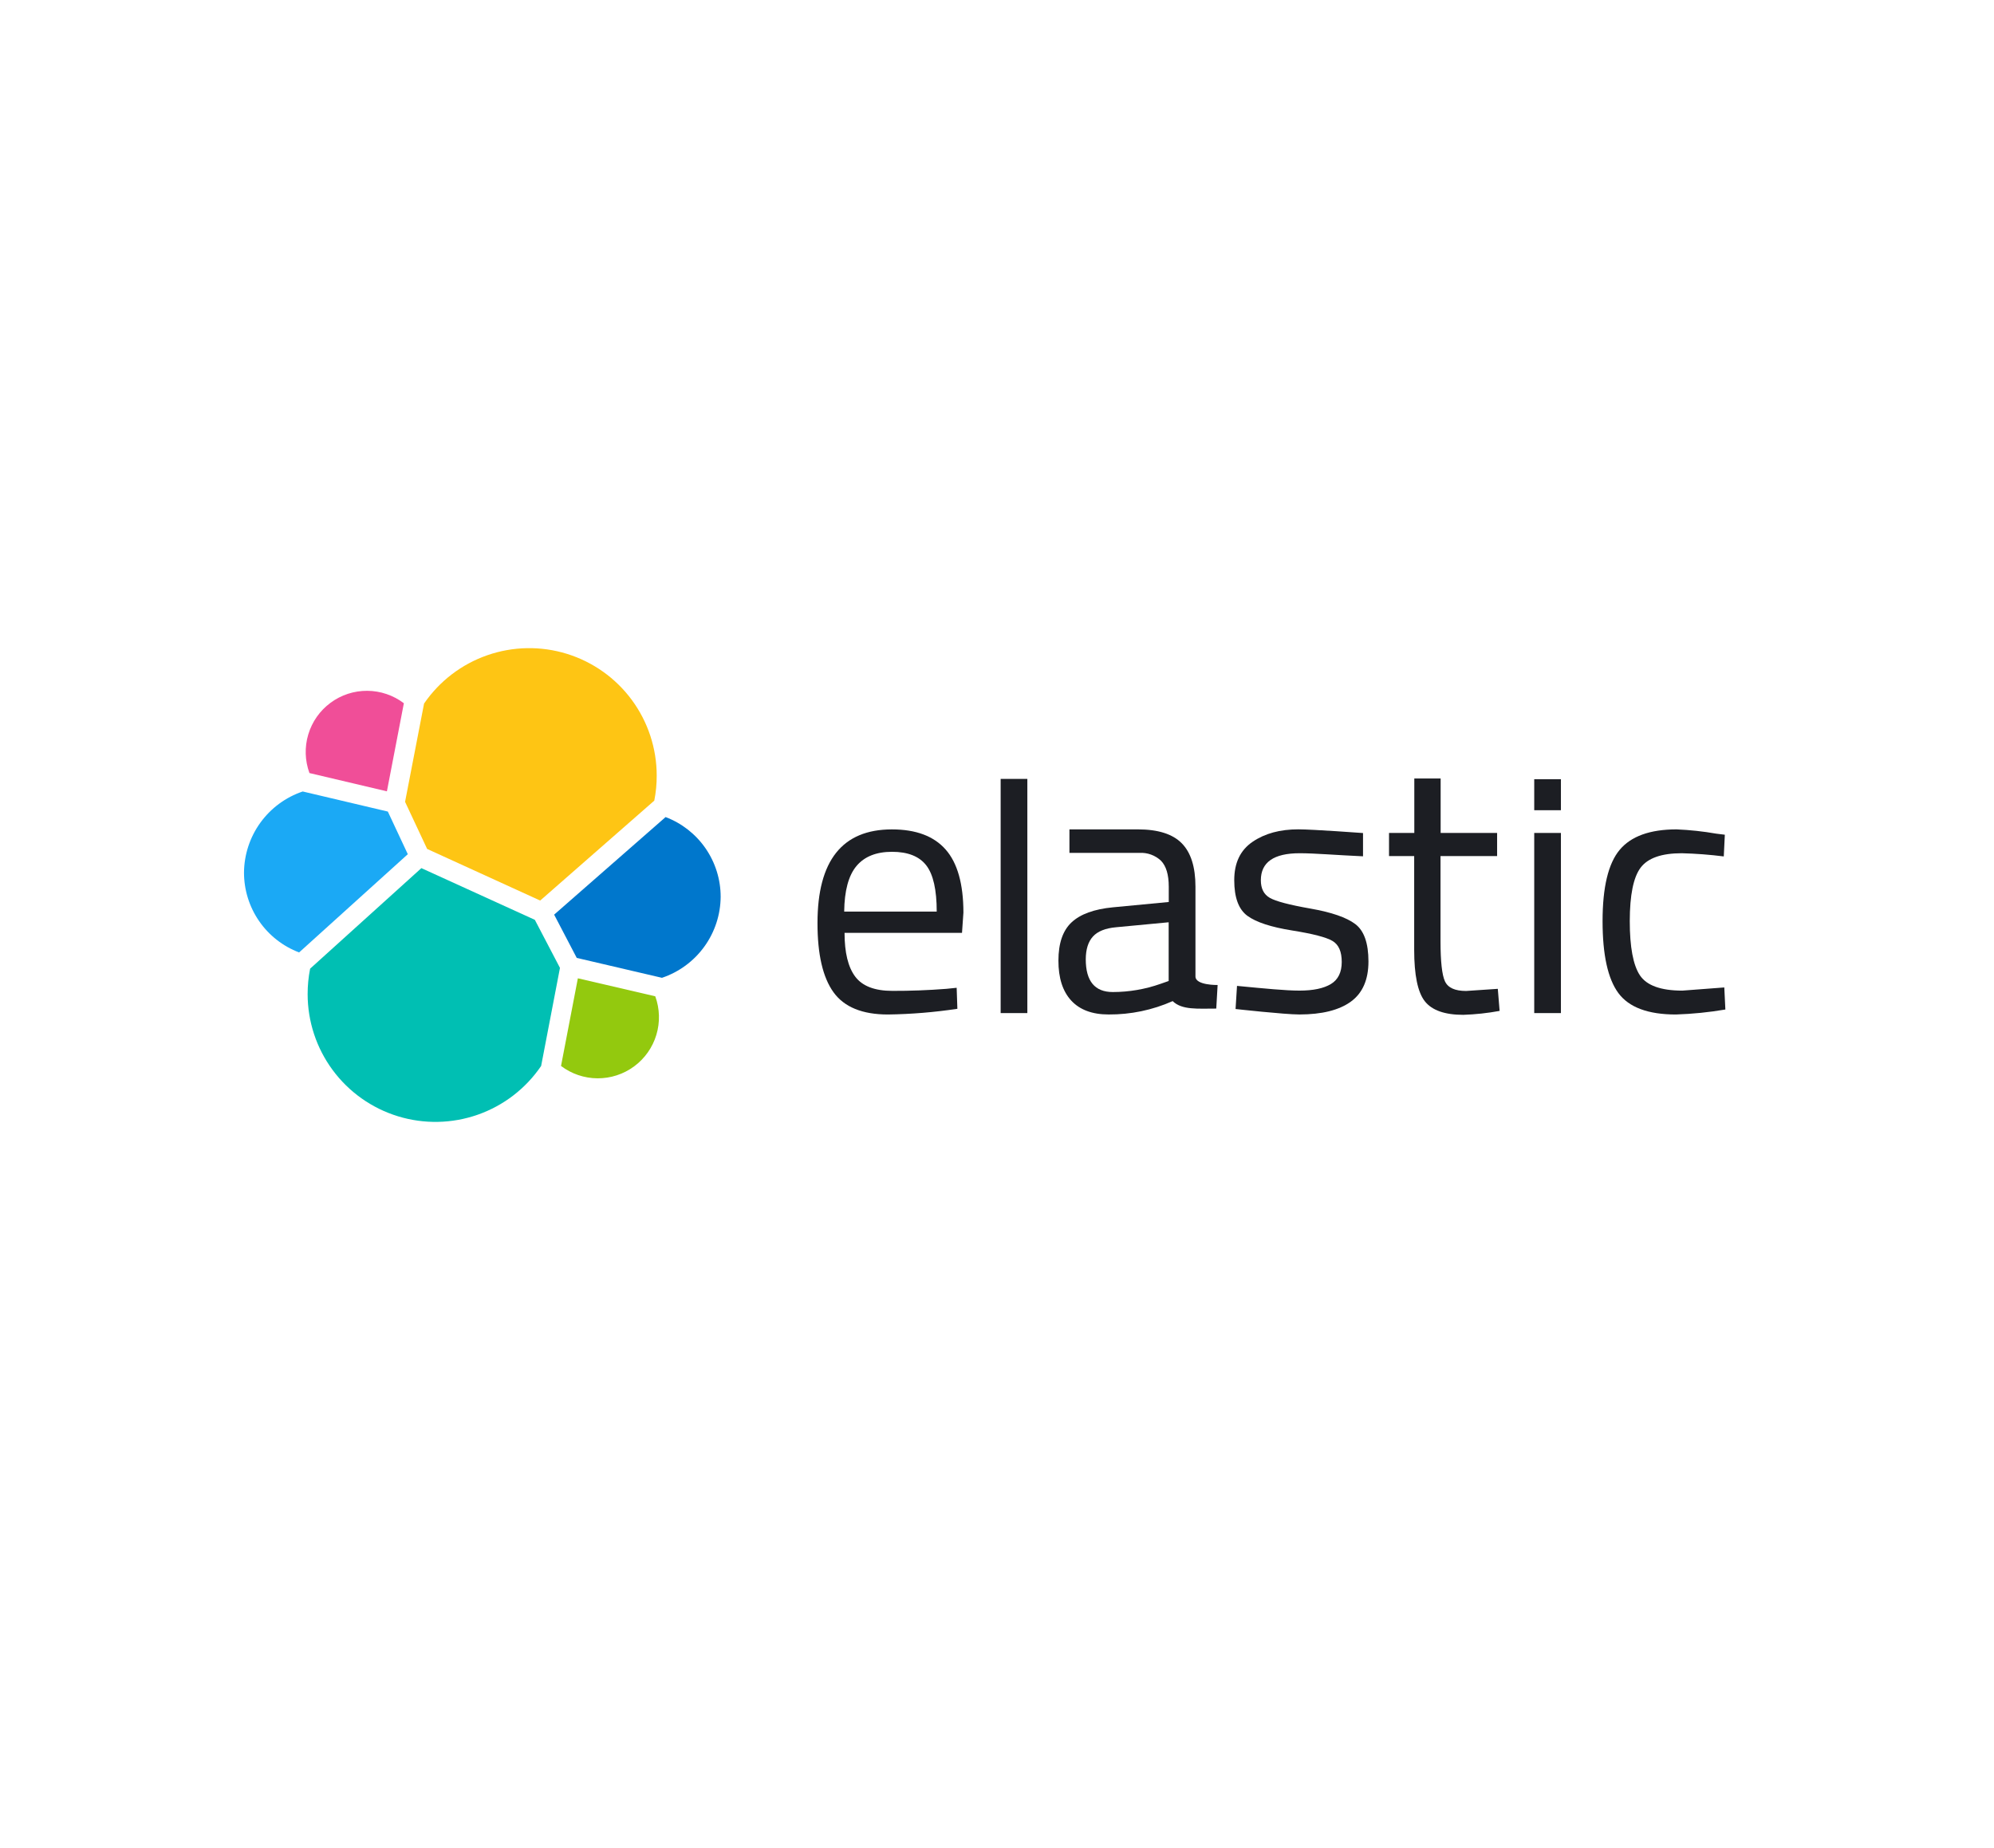 <?xml version="1.0" encoding="utf-8"?>
<svg xmlns="http://www.w3.org/2000/svg" width="178" height="165" viewBox="0 0 178 165" fill="none">
<rect width="178" height="165" fill="white"/>
<path d="M66.114 80.068C66.119 78.197 65.545 76.37 64.47 74.838C63.396 73.306 61.874 72.144 60.113 71.51C60.273 70.694 60.354 69.863 60.355 69.031C60.356 66.276 59.484 63.592 57.864 61.364C56.243 59.136 53.959 57.479 51.337 56.632C48.716 55.784 45.894 55.79 43.276 56.648C40.658 57.505 38.379 59.171 36.768 61.406C35.579 60.484 34.122 59.975 32.618 59.956C31.115 59.937 29.645 60.409 28.433 61.3C27.222 62.19 26.333 63.452 25.902 64.893C25.472 66.334 25.522 67.876 26.047 69.285C24.282 69.929 22.756 71.097 21.675 72.633C20.594 74.17 20.01 76 20 77.879C19.995 79.756 20.572 81.589 21.652 83.125C22.733 84.661 24.262 85.825 26.031 86.456C25.874 87.272 25.794 88.101 25.792 88.932C25.79 91.684 26.661 94.365 28.28 96.59C29.9 98.814 32.184 100.467 34.804 101.309C37.423 102.152 40.243 102.141 42.855 101.278C45.468 100.414 47.739 98.744 49.341 96.507C50.527 97.43 51.981 97.942 53.483 97.964C54.986 97.987 56.455 97.519 57.667 96.631C58.88 95.743 59.769 94.484 60.201 93.045C60.634 91.606 60.585 90.065 60.062 88.656C61.828 88.014 63.355 86.846 64.436 85.309C65.518 83.773 66.103 81.942 66.112 80.063" fill="white"/>
<path d="M38.13 75.785L48.221 80.393L58.406 71.473C58.553 70.737 58.626 69.988 58.623 69.237C58.623 66.808 57.844 64.442 56.403 62.486C54.961 60.531 52.931 59.088 50.61 58.369C48.289 57.65 45.799 57.693 43.504 58.491C41.209 59.289 39.23 60.801 37.856 62.805L36.16 71.58L38.13 75.785Z" fill="#FEC514"/>
<path d="M27.684 86.472C27.536 87.219 27.461 87.98 27.462 88.742C27.462 91.182 28.244 93.557 29.694 95.52C31.143 97.483 33.183 98.929 35.515 99.647C37.847 100.364 40.347 100.316 42.65 99.508C44.952 98.7 46.934 97.176 48.306 95.158L49.987 86.402L47.744 82.113L37.615 77.498L27.684 86.472Z" fill="#00BFB3"/>
<path d="M27.623 69.01L34.538 70.642L36.052 62.778C35.112 62.065 33.965 61.675 32.785 61.668C31.605 61.661 30.454 62.036 29.505 62.738C28.555 63.44 27.859 64.43 27.52 65.561C27.181 66.691 27.217 67.901 27.623 69.01Z" fill="#F04E98"/>
<path d="M27.023 70.655C25.505 71.167 24.185 72.139 23.246 73.436C22.307 74.733 21.795 76.291 21.782 77.892C21.781 79.439 22.251 80.951 23.13 82.225C24.008 83.499 25.254 84.475 26.701 85.024L36.404 76.254L34.621 72.448L27.023 70.655Z" fill="#1BA9F5"/>
<path d="M50.081 95.158C51.02 95.868 52.163 96.255 53.34 96.261C54.517 96.267 55.665 95.893 56.611 95.193C57.558 94.494 58.253 93.507 58.592 92.379C58.931 91.253 58.897 90.046 58.494 88.94L51.585 87.332L50.081 95.158Z" fill="#93C90E"/>
<path d="M51.485 85.512L59.092 87.289C60.61 86.778 61.931 85.807 62.87 84.509C63.81 83.212 64.321 81.654 64.332 80.052C64.331 78.508 63.86 77.001 62.982 75.73C62.104 74.46 60.861 73.486 59.416 72.939L49.467 81.65L51.485 85.512Z" fill="#0077CC"/>
<path d="M84.477 88.273L85.399 88.179L85.463 90.055C83.412 90.365 81.341 90.535 79.267 90.564C76.98 90.564 75.359 89.902 74.405 88.578C73.45 87.254 72.974 85.194 72.976 82.397C72.976 76.828 75.19 74.042 79.618 74.04C81.762 74.04 83.361 74.639 84.415 75.836C85.47 77.033 85.999 78.91 86.002 81.465L85.876 83.277H75.391C75.391 85.035 75.709 86.338 76.345 87.184C76.981 88.031 78.087 88.455 79.663 88.455C81.243 88.46 82.847 88.4 84.477 88.273ZM83.619 81.379C83.619 79.43 83.308 78.053 82.684 77.249C82.06 76.445 81.044 76.042 79.634 76.04C78.224 76.04 77.165 76.463 76.455 77.31C75.746 78.157 75.38 79.513 75.359 81.379H83.619Z" fill="#1C1E23"/>
<path d="M89.326 90.438V69.532H91.709V90.438H89.326Z" fill="#1C1E23"/>
<path d="M106.716 79.154V87.168C106.716 87.972 108.694 87.93 108.694 87.93L108.573 90.036C106.898 90.036 105.512 90.176 104.681 89.369C102.882 90.168 100.933 90.575 98.964 90.562C97.504 90.562 96.392 90.148 95.627 89.321C94.862 88.493 94.481 87.304 94.483 85.753C94.483 84.206 94.875 83.067 95.659 82.336C96.444 81.605 97.672 81.158 99.345 80.996L104.333 80.521V79.154C104.333 78.082 104.1 77.308 103.636 76.833C103.381 76.594 103.081 76.409 102.753 76.29C102.425 76.17 102.076 76.118 101.728 76.136H95.466V74.038H101.569C103.371 74.038 104.679 74.451 105.493 75.279C106.308 76.106 106.716 77.398 106.716 79.154ZM96.924 85.635C96.924 87.585 97.728 88.559 99.337 88.559C100.788 88.558 102.228 88.311 103.596 87.828L104.325 87.573V82.331L99.632 82.775C98.677 82.861 97.989 83.136 97.565 83.601C97.141 84.065 96.928 84.744 96.924 85.635Z" fill="#1C1E23"/>
<path d="M116.019 76.168C113.708 76.168 112.553 76.973 112.553 78.581C112.553 79.324 112.821 79.849 113.357 80.154C113.893 80.46 115.101 80.778 116.978 81.108C118.865 81.439 120.2 81.9 120.983 82.491C121.765 83.083 122.158 84.194 122.159 85.826C122.159 87.459 121.635 88.656 120.586 89.417C119.537 90.178 118.007 90.56 115.995 90.562C114.681 90.562 110.296 90.074 110.296 90.074L110.425 88.01C112.945 88.251 114.764 88.431 115.995 88.431C117.225 88.431 118.16 88.235 118.806 87.844C119.452 87.453 119.774 86.796 119.774 85.874C119.774 84.952 119.506 84.327 118.948 83.998C118.391 83.668 117.19 83.357 115.327 83.06C113.465 82.762 112.138 82.328 111.355 81.757C110.572 81.186 110.178 80.125 110.178 78.578C110.178 77.032 110.715 75.898 111.816 75.147C112.918 74.397 114.269 74.035 115.898 74.035C117.19 74.035 121.674 74.365 121.674 74.365V76.442C119.308 76.337 117.372 76.168 116.019 76.168Z" fill="#1C1E23"/>
<path d="M133.644 76.421H128.592V84.016C128.592 85.837 128.724 87.034 128.989 87.605C129.257 88.179 129.884 88.463 130.878 88.463L133.706 88.273L133.867 90.243C132.796 90.441 131.712 90.558 130.624 90.594C128.973 90.594 127.829 90.191 127.193 89.385C126.557 88.579 126.24 87.043 126.241 84.778V76.421H123.995V74.357H126.252V69.495H128.603V74.357H133.644V76.421Z" fill="#1C1E23"/>
<path d="M136.957 72.328V69.562H139.34V72.328H136.957ZM136.957 90.438V74.357H139.34V90.438H136.957Z" fill="#1C1E23"/>
<path d="M149.662 74.038C150.852 74.088 152.037 74.216 153.211 74.421L153.972 74.515L153.878 76.453C152.633 76.295 151.38 76.2 150.126 76.168C148.324 76.168 147.101 76.597 146.456 77.455C145.811 78.313 145.488 79.901 145.486 82.221C145.486 84.544 145.788 86.159 146.392 87.067C146.996 87.974 148.256 88.43 150.171 88.433L153.924 88.149L154.02 90.119C152.559 90.367 151.084 90.516 149.603 90.564C147.126 90.564 145.416 89.928 144.473 88.656C143.529 87.384 143.058 85.239 143.058 82.223C143.058 79.205 143.566 77.087 144.583 75.868C145.599 74.65 147.292 74.04 149.662 74.038Z" fill="#1C1E23"/>
</svg>